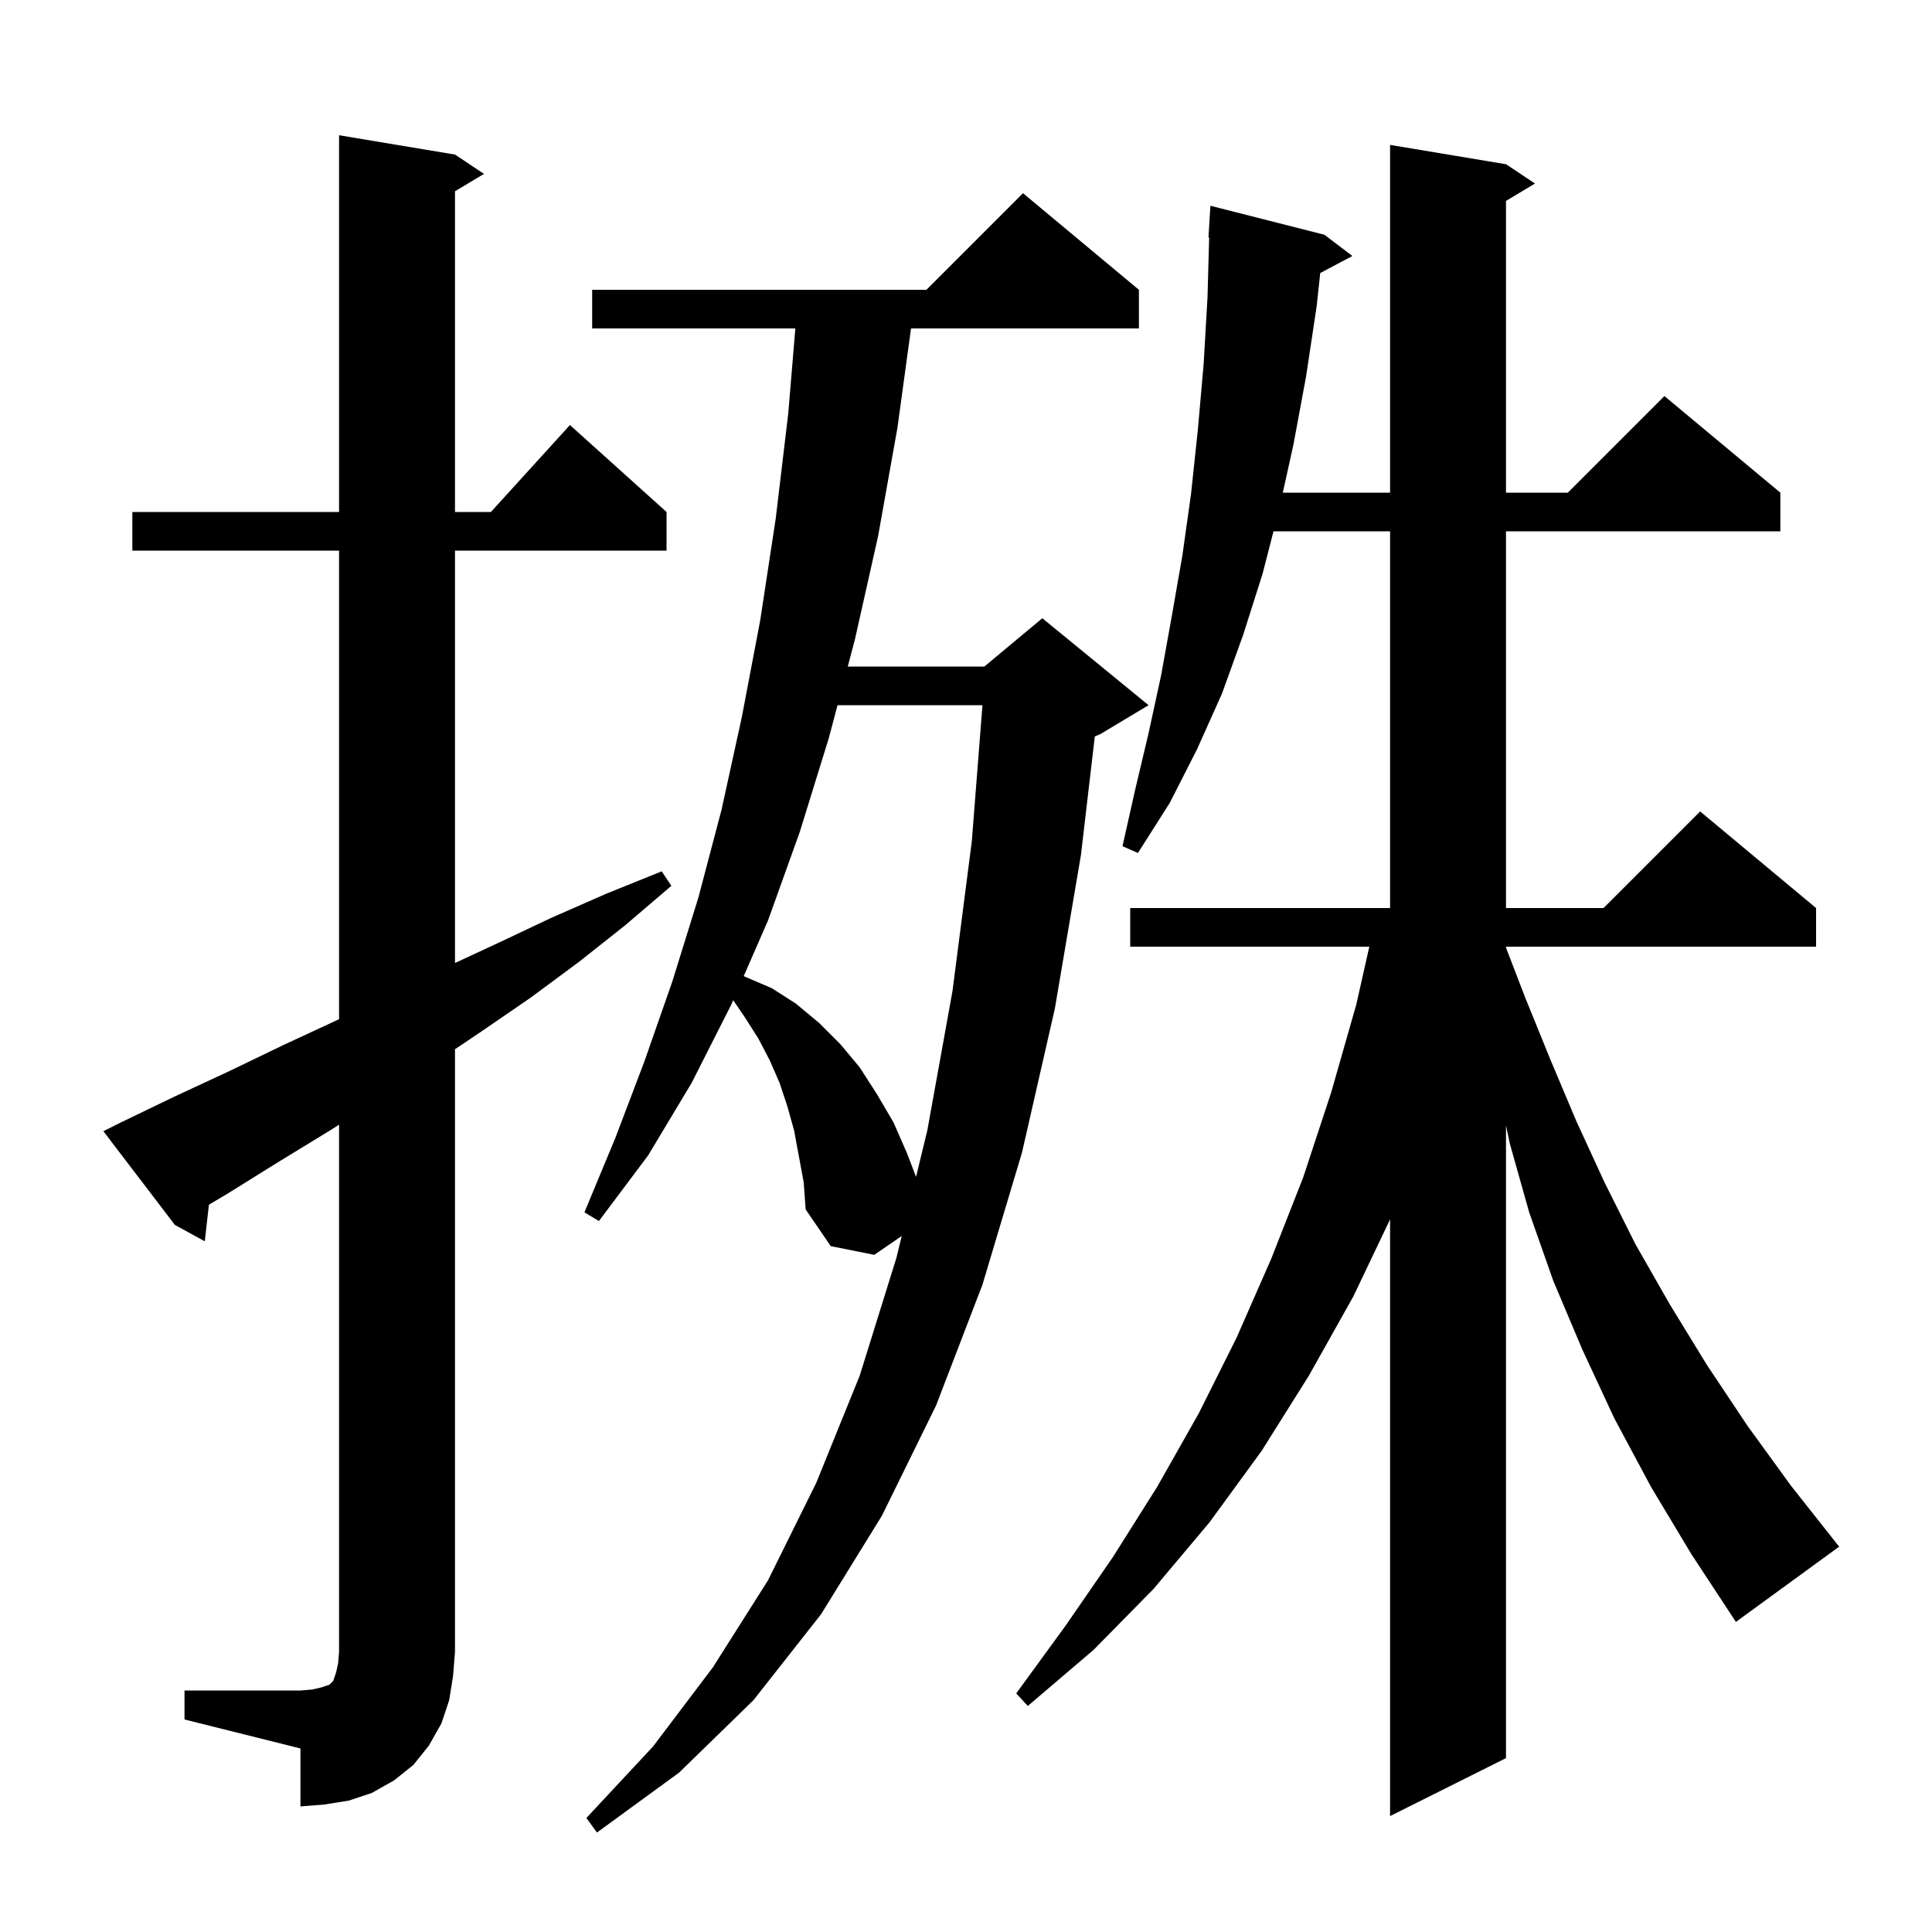 <svg xmlns="http://www.w3.org/2000/svg" xmlns:xlink="http://www.w3.org/1999/xlink" version="1.1" baseProfile="full" viewBox="0 0 200 200" width="200" height="200"><g fill="currentColor"><path d="M 82.2 117.0 L 81.5 114.5 L 80.7 112.1 L 79.7 109.8 L 78.5 107.5 L 77.1 105.3 L 75.901 103.541 L 75.7 104.0 L 71.6 112.1 L 67.1 119.6 L 62.0 126.4 L 60.5 125.5 L 63.7 117.8 L 66.7 109.9 L 69.6 101.6 L 72.3 92.9 L 74.7 83.8 L 76.8 74.2 L 78.7 64.2 L 80.3 53.7 L 81.6 42.8 L 82.333 34.0 L 61.3 34.0 L 61.3 30.0 L 95.9 30.0 L 105.9 20.0 L 117.9 30.0 L 117.9 34.0 L 94.309 34.0 L 92.9 44.3 L 90.9 55.5 L 88.5 66.2 L 87.759 69.0 L 101.9 69.0 L 107.9 64.0 L 118.9 73.0 L 113.9 76.0 L 113.334 76.236 L 111.9 88.5 L 109.2 104.4 L 105.8 119.3 L 101.7 133.0 L 96.9 145.5 L 91.3 156.9 L 85.0 167.1 L 78.0 176.0 L 70.3 183.5 L 61.8 189.7 L 60.7 188.2 L 67.6 180.8 L 73.8 172.6 L 79.5 163.6 L 84.5 153.5 L 89.0 142.4 L 92.8 130.2 L 93.345 127.954 L 90.5 129.9 L 86.0 129.0 L 83.4 125.2 L 83.2 122.4 Z M 170.9 153.9 L 167.1 146.8 L 163.8 139.7 L 160.8 132.6 L 158.3 125.5 L 156.3 118.4 L 155.9 116.507 L 155.9 182.0 L 143.9 188.0 L 143.9 126.229 L 140.1 134.2 L 135.5 142.4 L 130.6 150.2 L 125.2 157.6 L 119.4 164.5 L 113.2 170.8 L 106.4 176.6 L 105.2 175.3 L 110.3 168.3 L 115.2 161.2 L 119.8 153.9 L 124.1 146.3 L 128.0 138.5 L 131.6 130.3 L 134.9 121.9 L 137.8 113.1 L 140.4 104.0 L 141.75 98.0 L 117.0 98.0 L 117.0 94.0 L 143.9 94.0 L 143.9 55.0 L 131.833 55.0 L 130.7 59.4 L 128.7 65.7 L 126.5 71.8 L 123.9 77.6 L 121.1 83.1 L 117.8 88.3 L 116.2 87.6 L 117.5 81.8 L 118.9 75.9 L 120.2 69.9 L 121.3 63.8 L 122.4 57.5 L 123.3 51.1 L 124.0 44.5 L 124.6 37.7 L 125.0 30.8 L 125.172 24.598 L 125.1 24.6 L 125.3 21.3 L 137.1 24.3 L 140.0 26.5 L 136.672 28.262 L 136.3 31.7 L 135.2 39.0 L 133.9 46.0 L 132.797 51.0 L 143.9 51.0 L 143.9 15.0 L 155.9 17.0 L 158.9 19.0 L 155.9 20.8 L 155.9 51.0 L 162.3 51.0 L 172.3 41.0 L 184.3 51.0 L 184.3 55.0 L 155.9 55.0 L 155.9 94.0 L 166.0 94.0 L 176.0 84.0 L 188.0 94.0 L 188.0 98.0 L 155.9 98.0 L 155.9 98.1 L 157.9 103.3 L 160.5 109.7 L 163.2 116.1 L 166.1 122.4 L 169.3 128.8 L 172.9 135.1 L 176.7 141.3 L 180.9 147.6 L 185.4 153.8 L 190.3 160.0 L 190.4 160.1 L 179.7 167.9 L 175.1 160.9 Z M 19.1 175.0 L 31.1 175.0 L 32.3 174.9 L 33.2 174.7 L 34.1 174.4 L 34.5 174.0 L 34.8 173.1 L 35.0 172.2 L 35.1 171.0 L 35.1 116.429 L 34.2 117.0 L 28.8 120.3 L 23.5 123.6 L 21.627 124.71 L 21.2 128.5 L 18.1 126.8 L 10.7 117.1 L 12.5 116.2 L 18.1 113.5 L 23.7 110.9 L 29.3 108.2 L 34.9 105.6 L 35.1 105.502 L 35.1 57.0 L 13.7 57.0 L 13.7 53.0 L 35.1 53.0 L 35.1 14.0 L 47.1 16.0 L 50.1 18.0 L 47.1 19.8 L 47.1 53.0 L 50.818 53.0 L 59.0 44.0 L 69.0 53.0 L 69.0 57.0 L 47.1 57.0 L 47.1 99.689 L 51.6 97.6 L 57.1 95.0 L 62.8 92.5 L 68.5 90.2 L 69.5 91.7 L 64.7 95.8 L 59.9 99.6 L 54.9 103.3 L 49.8 106.8 L 47.1 108.617 L 47.1 171.0 L 46.9 173.5 L 46.5 176.0 L 45.7 178.4 L 44.4 180.7 L 42.8 182.7 L 40.8 184.3 L 38.5 185.6 L 36.1 186.4 L 33.6 186.8 L 31.1 187.0 L 31.1 181.0 L 19.1 178.0 Z M 86.7 73.0 L 85.8 76.4 L 82.8 86.1 L 79.5 95.3 L 76.993 101.04 L 77.1 101.1 L 79.9 102.3 L 82.4 103.9 L 84.8 105.9 L 87.0 108.1 L 89.0 110.5 L 90.8 113.3 L 92.5 116.2 L 93.9 119.4 L 94.829 121.83 L 96.0 117.0 L 98.6 102.6 L 100.6 87.1 L 101.704 73.0 Z "/></g></svg>